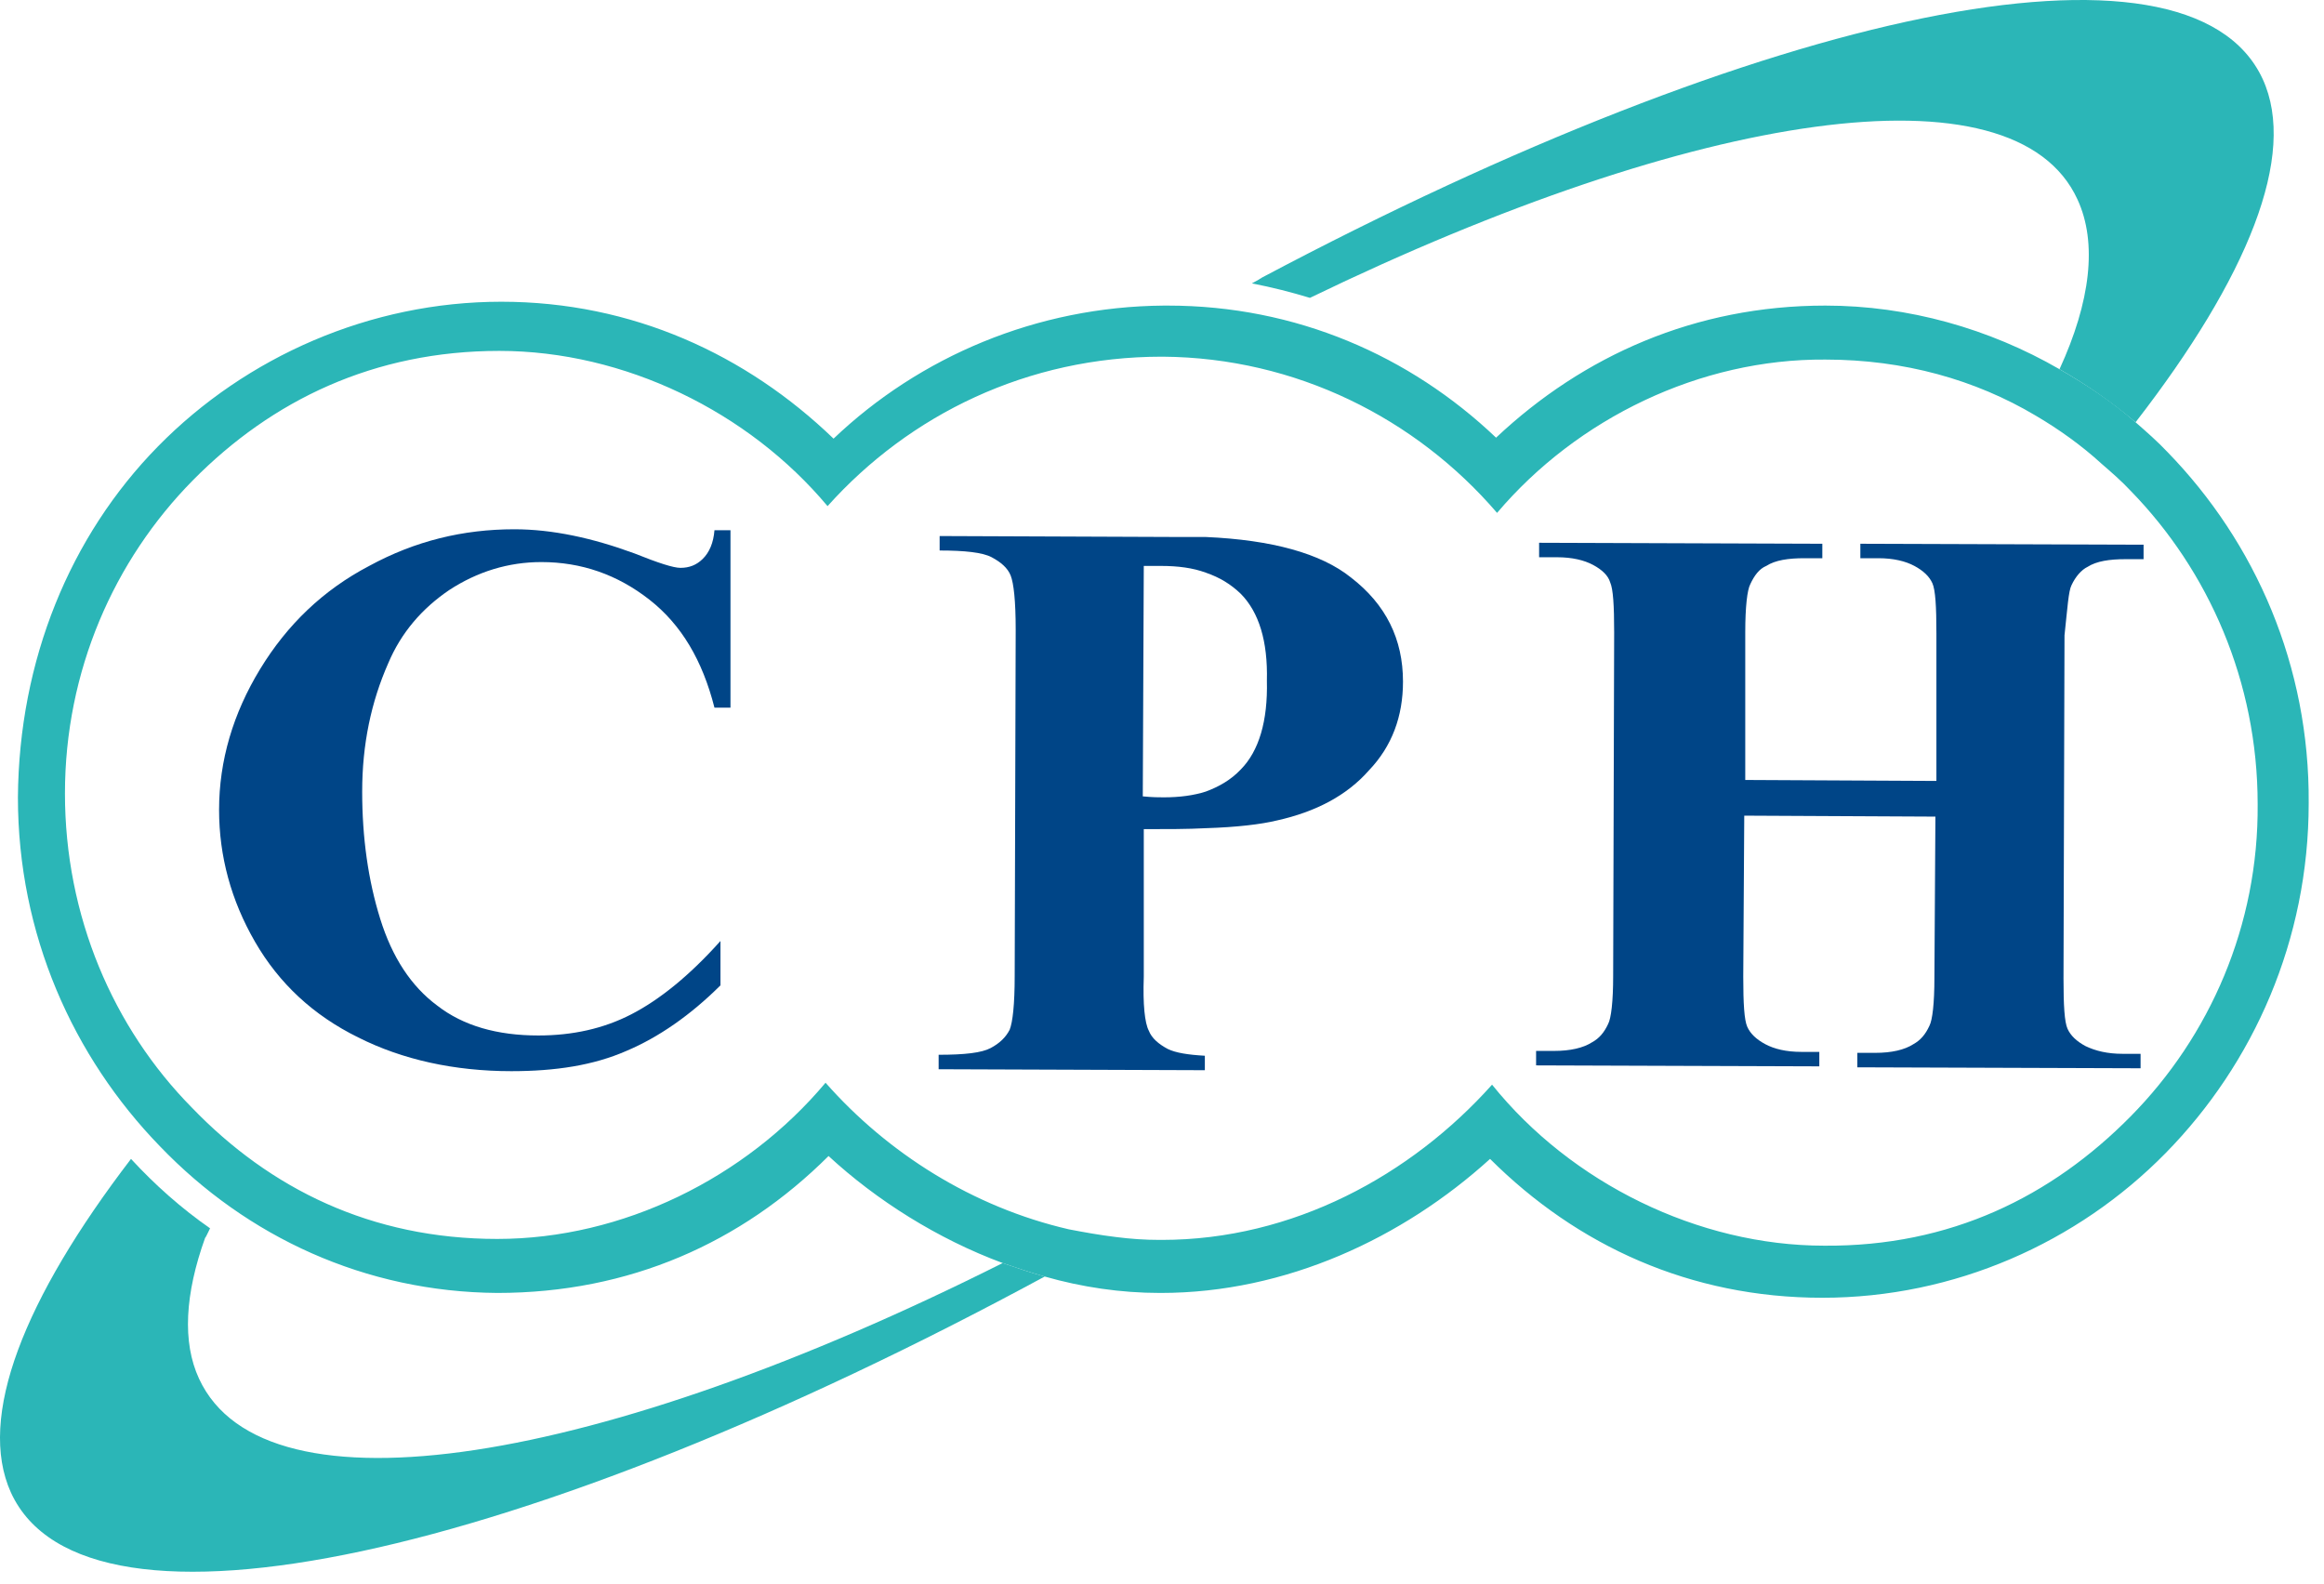 <svg xmlns="http://www.w3.org/2000/svg" width="135" height="92" viewBox="0 0 135 92" fill="none"><path fill-rule="evenodd" clip-rule="evenodd" d="M131.437 4.589C127.135 -4.709 102.544 0.612 73.302 16.127C73.244 16.183 73.186 16.183 73.128 16.239L72.721 16.463C73.884 16.687 74.988 16.968 76.093 17.303C98.533 6.437 117.02 3.581 120.682 11.59C121.845 14.111 121.438 17.528 119.636 21.448C121.205 22.345 122.659 23.353 124.054 24.529C130.565 16.127 133.472 9.014 131.437 4.589Z" fill="#2BB6B7"></path><path fill-rule="evenodd" clip-rule="evenodd" d="M11.563 80.092C10.575 77.964 10.749 75.163 11.912 71.915C11.97 71.859 12.087 71.579 12.203 71.355C10.517 70.178 9.005 68.834 7.61 67.322C1.39 75.444 -1.343 82.333 0.634 86.702C4.994 96.224 30.573 90.454 60.687 74.155C59.873 73.931 59.059 73.651 58.245 73.371C34.934 85.077 15.4 88.382 11.563 80.092Z" fill="#2BB6B7"></path><path fill-rule="evenodd" clip-rule="evenodd" d="M125.914 26.265C125.333 25.649 124.693 25.089 124.054 24.529C122.717 23.353 121.205 22.345 119.636 21.448C115.566 19.096 110.857 17.752 106.032 17.752C98.475 17.752 91.964 20.664 86.906 25.425C81.906 20.664 75.279 17.752 67.838 17.752C67.78 17.752 67.663 17.752 67.605 17.752C60.222 17.808 53.42 20.72 48.421 25.481C43.363 20.608 36.736 17.528 29.12 17.528C21.504 17.528 14.296 20.72 9.18 25.929C4.064 31.138 1.099 38.364 1.041 46.318C1.041 54.271 4.238 61.385 9.296 66.594C14.354 71.859 21.214 75.052 28.887 75.108C36.561 75.108 43.072 72.195 48.13 67.154C50.921 69.73 54.467 71.971 58.245 73.371C59.059 73.651 59.873 73.931 60.687 74.155C62.838 74.771 65.105 75.108 67.373 75.108C67.373 75.108 67.373 75.108 67.431 75.108C74.698 75.108 81.499 71.915 86.557 67.322C91.615 72.363 98.184 75.388 105.858 75.388C113.532 75.388 120.682 72.195 125.798 66.986C130.914 61.777 134.111 54.607 134.111 46.654C134.169 38.7 131.03 31.53 125.914 26.265ZM123.763 64.857C119.171 69.506 113.299 72.419 105.974 72.363C98.649 72.363 91.266 68.722 86.673 63.009C81.965 68.274 75.105 72.027 67.489 72.027C67.489 72.027 67.431 72.027 67.373 72.027C66.501 72.027 65.687 71.971 64.815 71.859C63.885 71.747 62.954 71.579 62.082 71.411C56.502 70.122 51.56 66.986 47.956 62.897C43.305 68.442 36.154 71.971 28.887 71.971C21.563 71.971 15.691 69.058 11.156 64.353C6.564 59.704 3.773 53.207 3.773 46.093C3.773 38.98 6.622 32.539 11.215 27.89C15.807 23.241 21.737 20.384 29.004 20.384C36.271 20.384 43.479 23.913 48.072 29.402C52.839 24.081 59.699 20.72 67.489 20.72H67.547C75.279 20.776 82.255 24.305 86.964 29.794C91.615 24.305 98.765 20.832 106.032 20.888C110.625 20.888 114.752 22.064 118.241 24.137C119.578 24.921 120.915 25.873 122.077 26.938C122.659 27.442 123.24 27.946 123.763 28.506C128.298 33.155 131.146 39.596 131.146 46.71C131.205 53.767 128.356 60.208 123.763 64.857Z" fill="#2BB6B7"></path><path d="M40.805 32.483C40.456 32.819 40.049 32.987 39.526 32.987C39.119 32.987 38.247 32.707 36.852 32.147C34.41 31.25 32.085 30.746 29.876 30.746C26.911 30.746 24.12 31.419 21.446 32.875C18.772 34.275 16.679 36.291 15.11 38.868C13.54 41.444 12.726 44.189 12.726 47.046C12.726 49.734 13.424 52.311 14.819 54.719C16.214 57.128 18.191 58.976 20.807 60.264C23.365 61.553 26.388 62.225 29.701 62.225C32.259 62.225 34.468 61.889 36.387 61.049C38.247 60.264 40.107 58.976 41.851 57.24V54.663C40.049 56.68 38.305 58.08 36.677 58.92C35.05 59.76 33.248 60.152 31.271 60.152C28.887 60.152 26.911 59.592 25.399 58.416C23.888 57.296 22.783 55.615 22.086 53.375C21.388 51.135 21.039 48.67 21.039 45.981C21.039 43.237 21.562 40.772 22.551 38.532C23.306 36.74 24.527 35.339 26.097 34.275C27.725 33.211 29.527 32.651 31.445 32.651C33.771 32.651 35.864 33.379 37.724 34.835C39.584 36.291 40.805 38.364 41.503 41.108H42.433V30.802H41.503C41.444 31.53 41.212 32.091 40.805 32.483Z" fill="#004587"></path><path d="M78.476 33.547C76.732 32.147 73.883 31.363 70.047 31.195C69.582 31.195 69.058 31.195 68.593 31.195L54.583 31.139V31.979C56.036 31.979 57.083 32.091 57.606 32.371C58.129 32.651 58.536 32.987 58.71 33.435C58.885 33.883 59.001 34.891 59.001 36.572L58.943 56.68C58.943 58.36 58.827 59.368 58.652 59.817C58.42 60.265 58.071 60.601 57.548 60.881C57.025 61.161 56.036 61.273 54.525 61.273V62.113L69.989 62.169V61.329C69 61.273 68.303 61.161 67.838 60.937C67.314 60.657 66.907 60.321 66.733 59.873C66.5 59.425 66.384 58.36 66.442 56.736V48.166C67.779 48.166 69 48.166 70.047 48.11C71.849 48.054 73.244 47.886 74.174 47.662C76.441 47.158 78.244 46.206 79.523 44.749C80.86 43.349 81.499 41.613 81.499 39.596C81.499 37.132 80.511 35.115 78.476 33.547ZM72.081 44.694C71.5 45.31 70.802 45.702 70.047 45.982C69.349 46.206 68.535 46.318 67.605 46.318C67.314 46.318 66.966 46.318 66.384 46.262L66.442 32.875H67.431C68.419 32.875 69.291 32.987 70.047 33.267C70.861 33.547 71.5 33.939 72.081 34.499C73.128 35.564 73.651 37.244 73.593 39.54C73.651 41.893 73.128 43.629 72.081 44.694Z" fill="#004587"></path><path d="M120.333 33.995C120.566 33.491 120.915 33.099 121.263 32.931C121.787 32.595 122.542 32.483 123.473 32.483H124.519V31.642L108.067 31.587V32.427H109.113C109.985 32.427 110.683 32.595 111.206 32.875C111.729 33.155 112.078 33.491 112.253 33.883C112.427 34.275 112.485 35.227 112.485 36.796V45.365L101.381 45.309V36.74C101.381 35.227 101.498 34.275 101.672 33.939C101.905 33.435 102.195 33.043 102.602 32.875C103.125 32.539 103.881 32.427 104.811 32.427H105.858V31.587L89.406 31.53V32.371H90.452C91.324 32.371 92.022 32.539 92.545 32.819C93.068 33.099 93.417 33.435 93.533 33.827C93.708 34.219 93.766 35.171 93.766 36.74L93.708 56.68C93.708 58.192 93.591 59.144 93.417 59.48C93.184 59.984 92.894 60.321 92.487 60.544C91.963 60.881 91.208 61.049 90.278 61.049H89.231V61.889L105.683 61.945V61.105H104.637C103.765 61.105 103.067 60.937 102.544 60.657C102.021 60.377 101.672 60.04 101.498 59.648C101.323 59.256 101.265 58.304 101.265 56.736L101.323 47.382L112.427 47.438L112.369 56.792C112.369 58.304 112.253 59.256 112.078 59.592C111.846 60.096 111.555 60.432 111.148 60.657C110.625 60.993 109.869 61.161 108.939 61.161H107.892V62.001L124.345 62.057V61.217H123.298C122.426 61.217 121.728 61.049 121.147 60.769C120.624 60.489 120.275 60.152 120.101 59.76C119.926 59.368 119.868 58.416 119.868 56.848L119.926 36.908C120.101 35.283 120.159 34.331 120.333 33.995Z" fill="#004587"></path></svg>